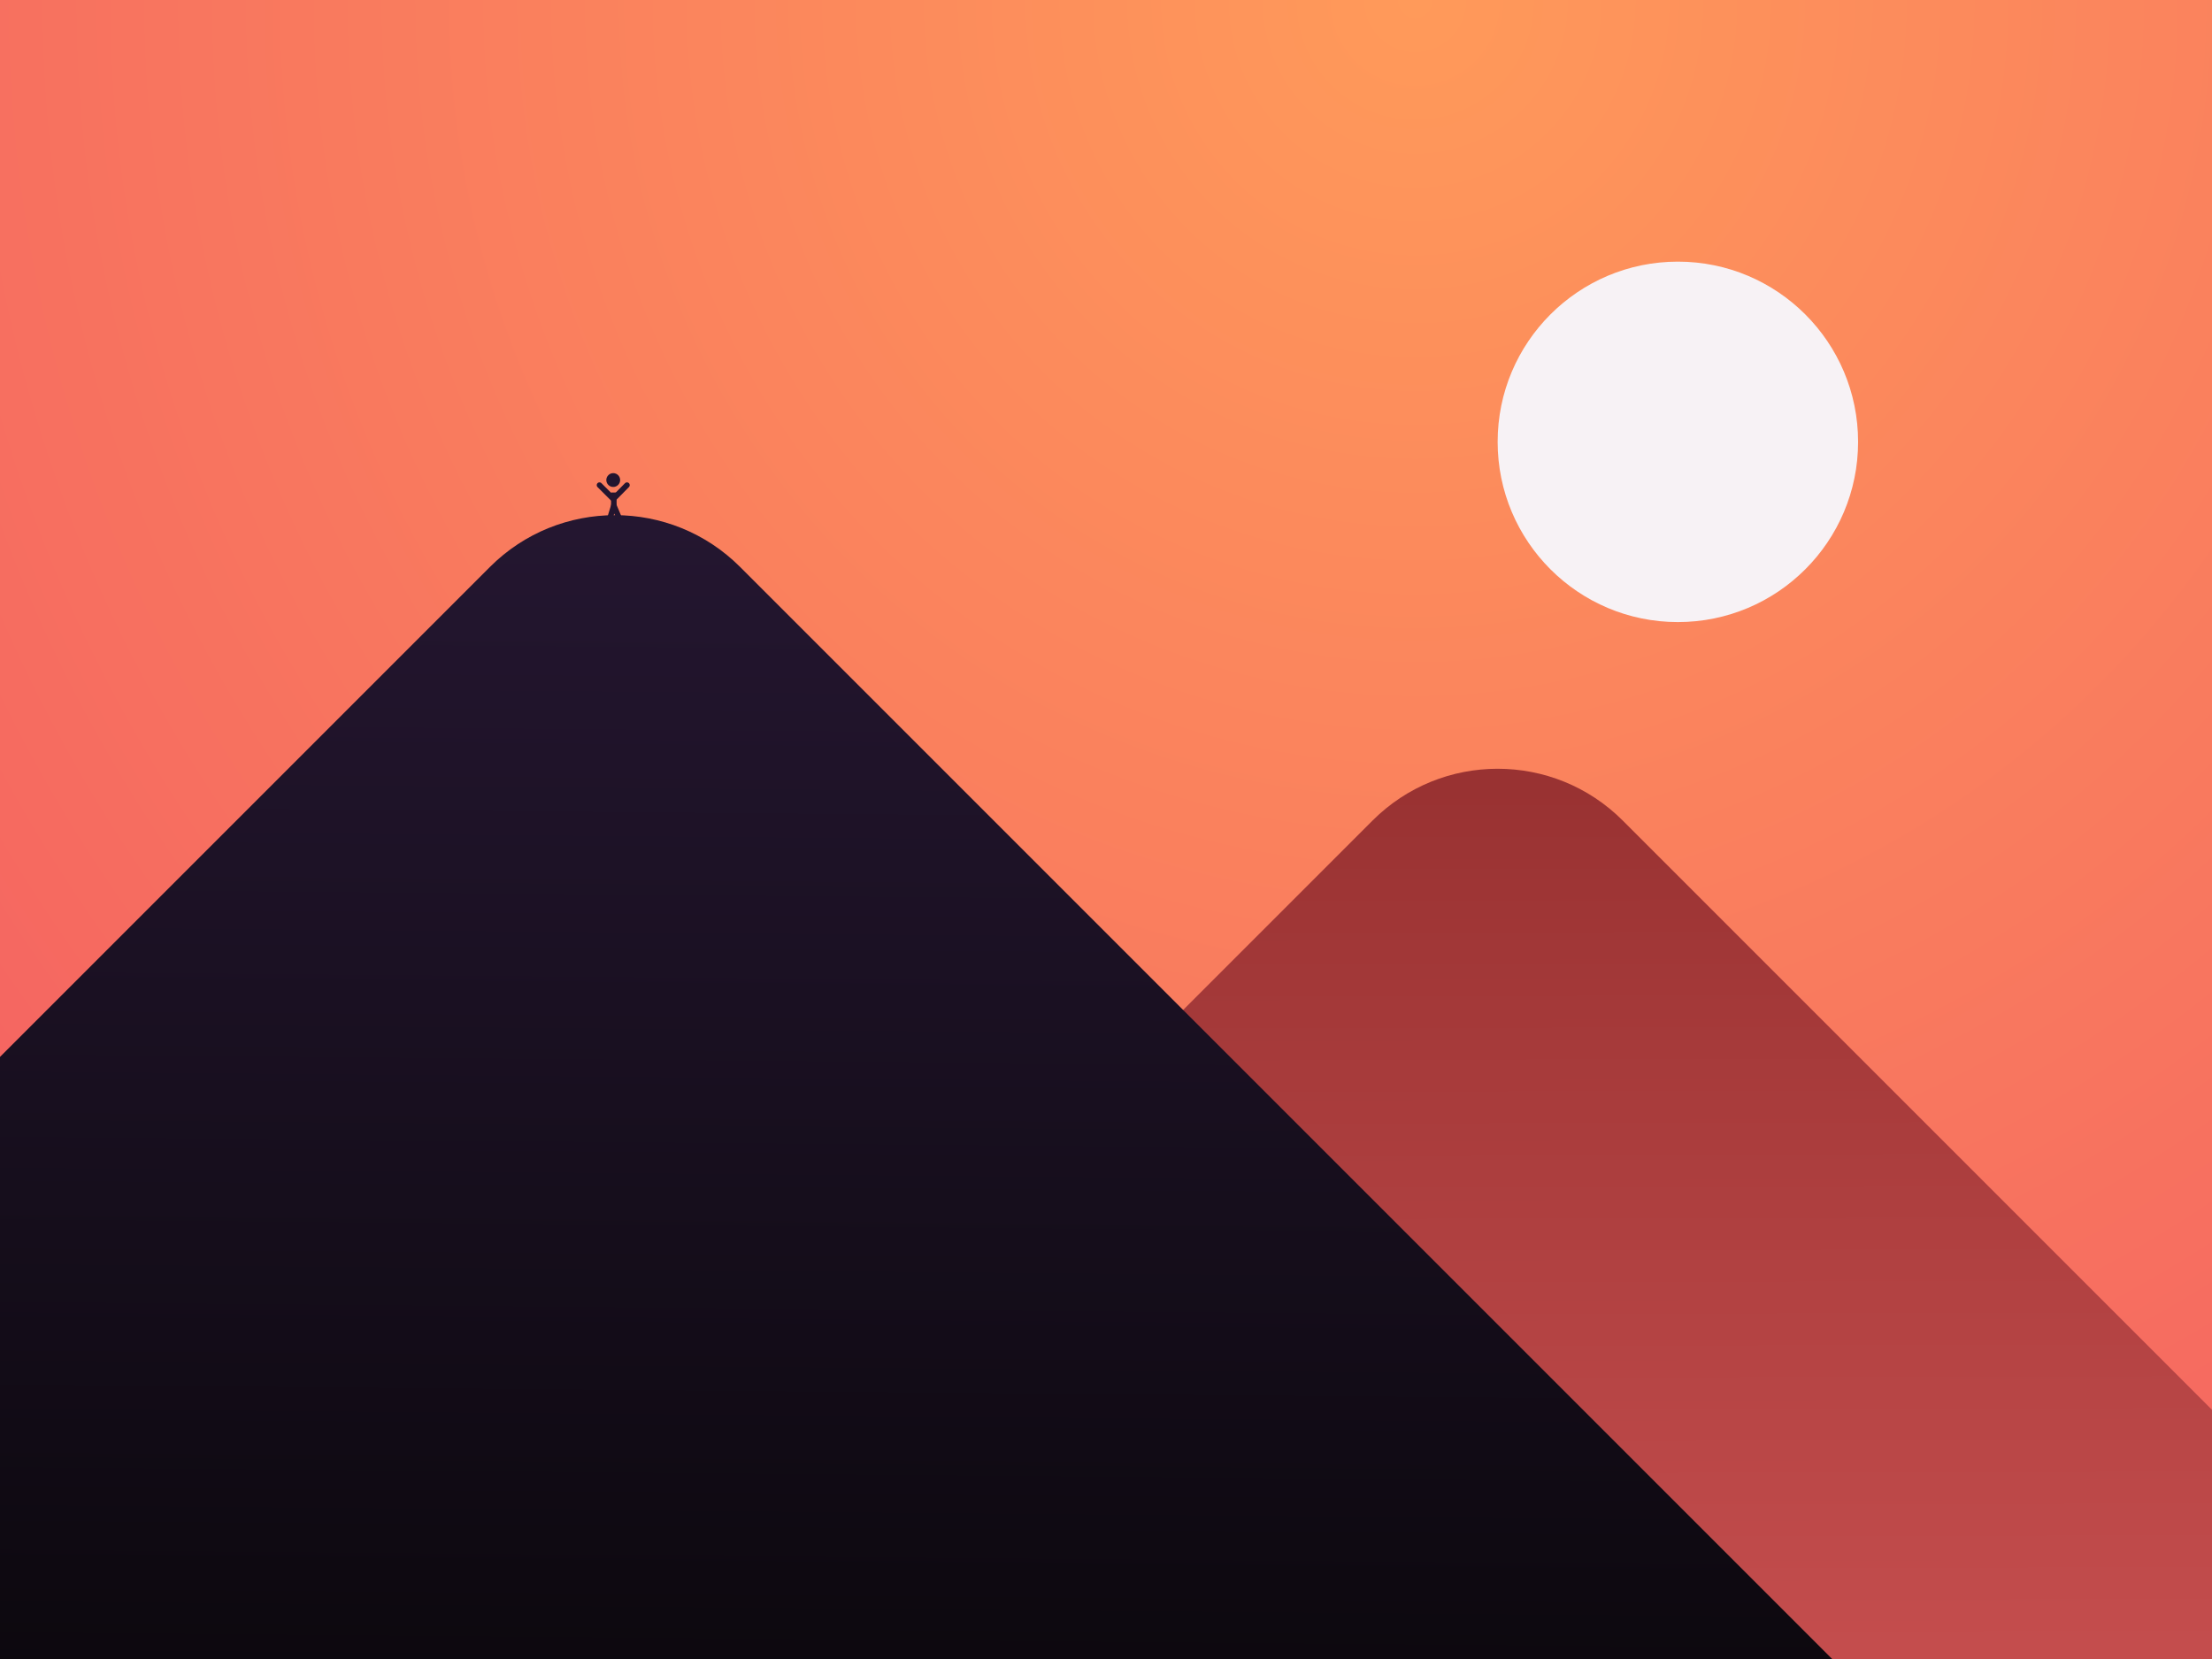 <svg width="400" height="300" xmlns="http://www.w3.org/2000/svg">
    <rect width="100%" height="100%" fill="#333333" stroke="none"/>
    <defs>
        <linearGradient x1="3.609%" y1="3.177%" x2="33.898%" y2="33.338%" id="b">
            <stop stop-color="#993232" offset="0%"/>
            <stop stop-color="#C74F4F" offset="100%"/>
        </linearGradient>
        <linearGradient x1="2.263%" y1="3.041%" x2="45.728%" y2="47.268%" id="c">
            <stop stop-color="#241630" offset="0%"/>
            <stop stop-color="#0C080E" offset="100%"/>
        </linearGradient>
        <radialGradient cx="64.005%" cy="0%" fx="64.005%" fy="0%" r="169.799%" gradientTransform="matrix(0 1 -.75 0 .64 -.64)" id="a">
            <stop stop-color="#FF9A5A" offset="0%"/>
            <stop stop-color="#EF4765" offset="100%"/>
        </radialGradient>
    </defs>
    <g fill="none" fill-rule="evenodd">
        <path fill="url(#a)" d="M0 0h400v300H0z"/>
        <path stroke="#23152F" stroke-linecap="round" stroke-linejoin="round" d="M113.377 87.726l-2.465 2.5-2.505-2.5M112.142 94.118L111 91.41l-.831 2.707"/>
        <path stroke="#23152F" stroke-linecap="square" d="M111 91.411v-1.848"/>
        <rect fill="url(#b)" transform="rotate(45 270.822 396.582)" x="79.322" y="205.082" width="383" height="383" rx="32"/>
        <rect fill="url(#c)" transform="rotate(45 111.216 322.44)" x="-60.284" y="150.939" width="343" height="343" rx="32"/>
        <circle fill="#F7F2F5" cx="303.412" cy="79.902" r="32.59"/>
        <circle fill="#23152F" cx="110.892" cy="86.808" r="1.25"/>
    </g>
</svg>